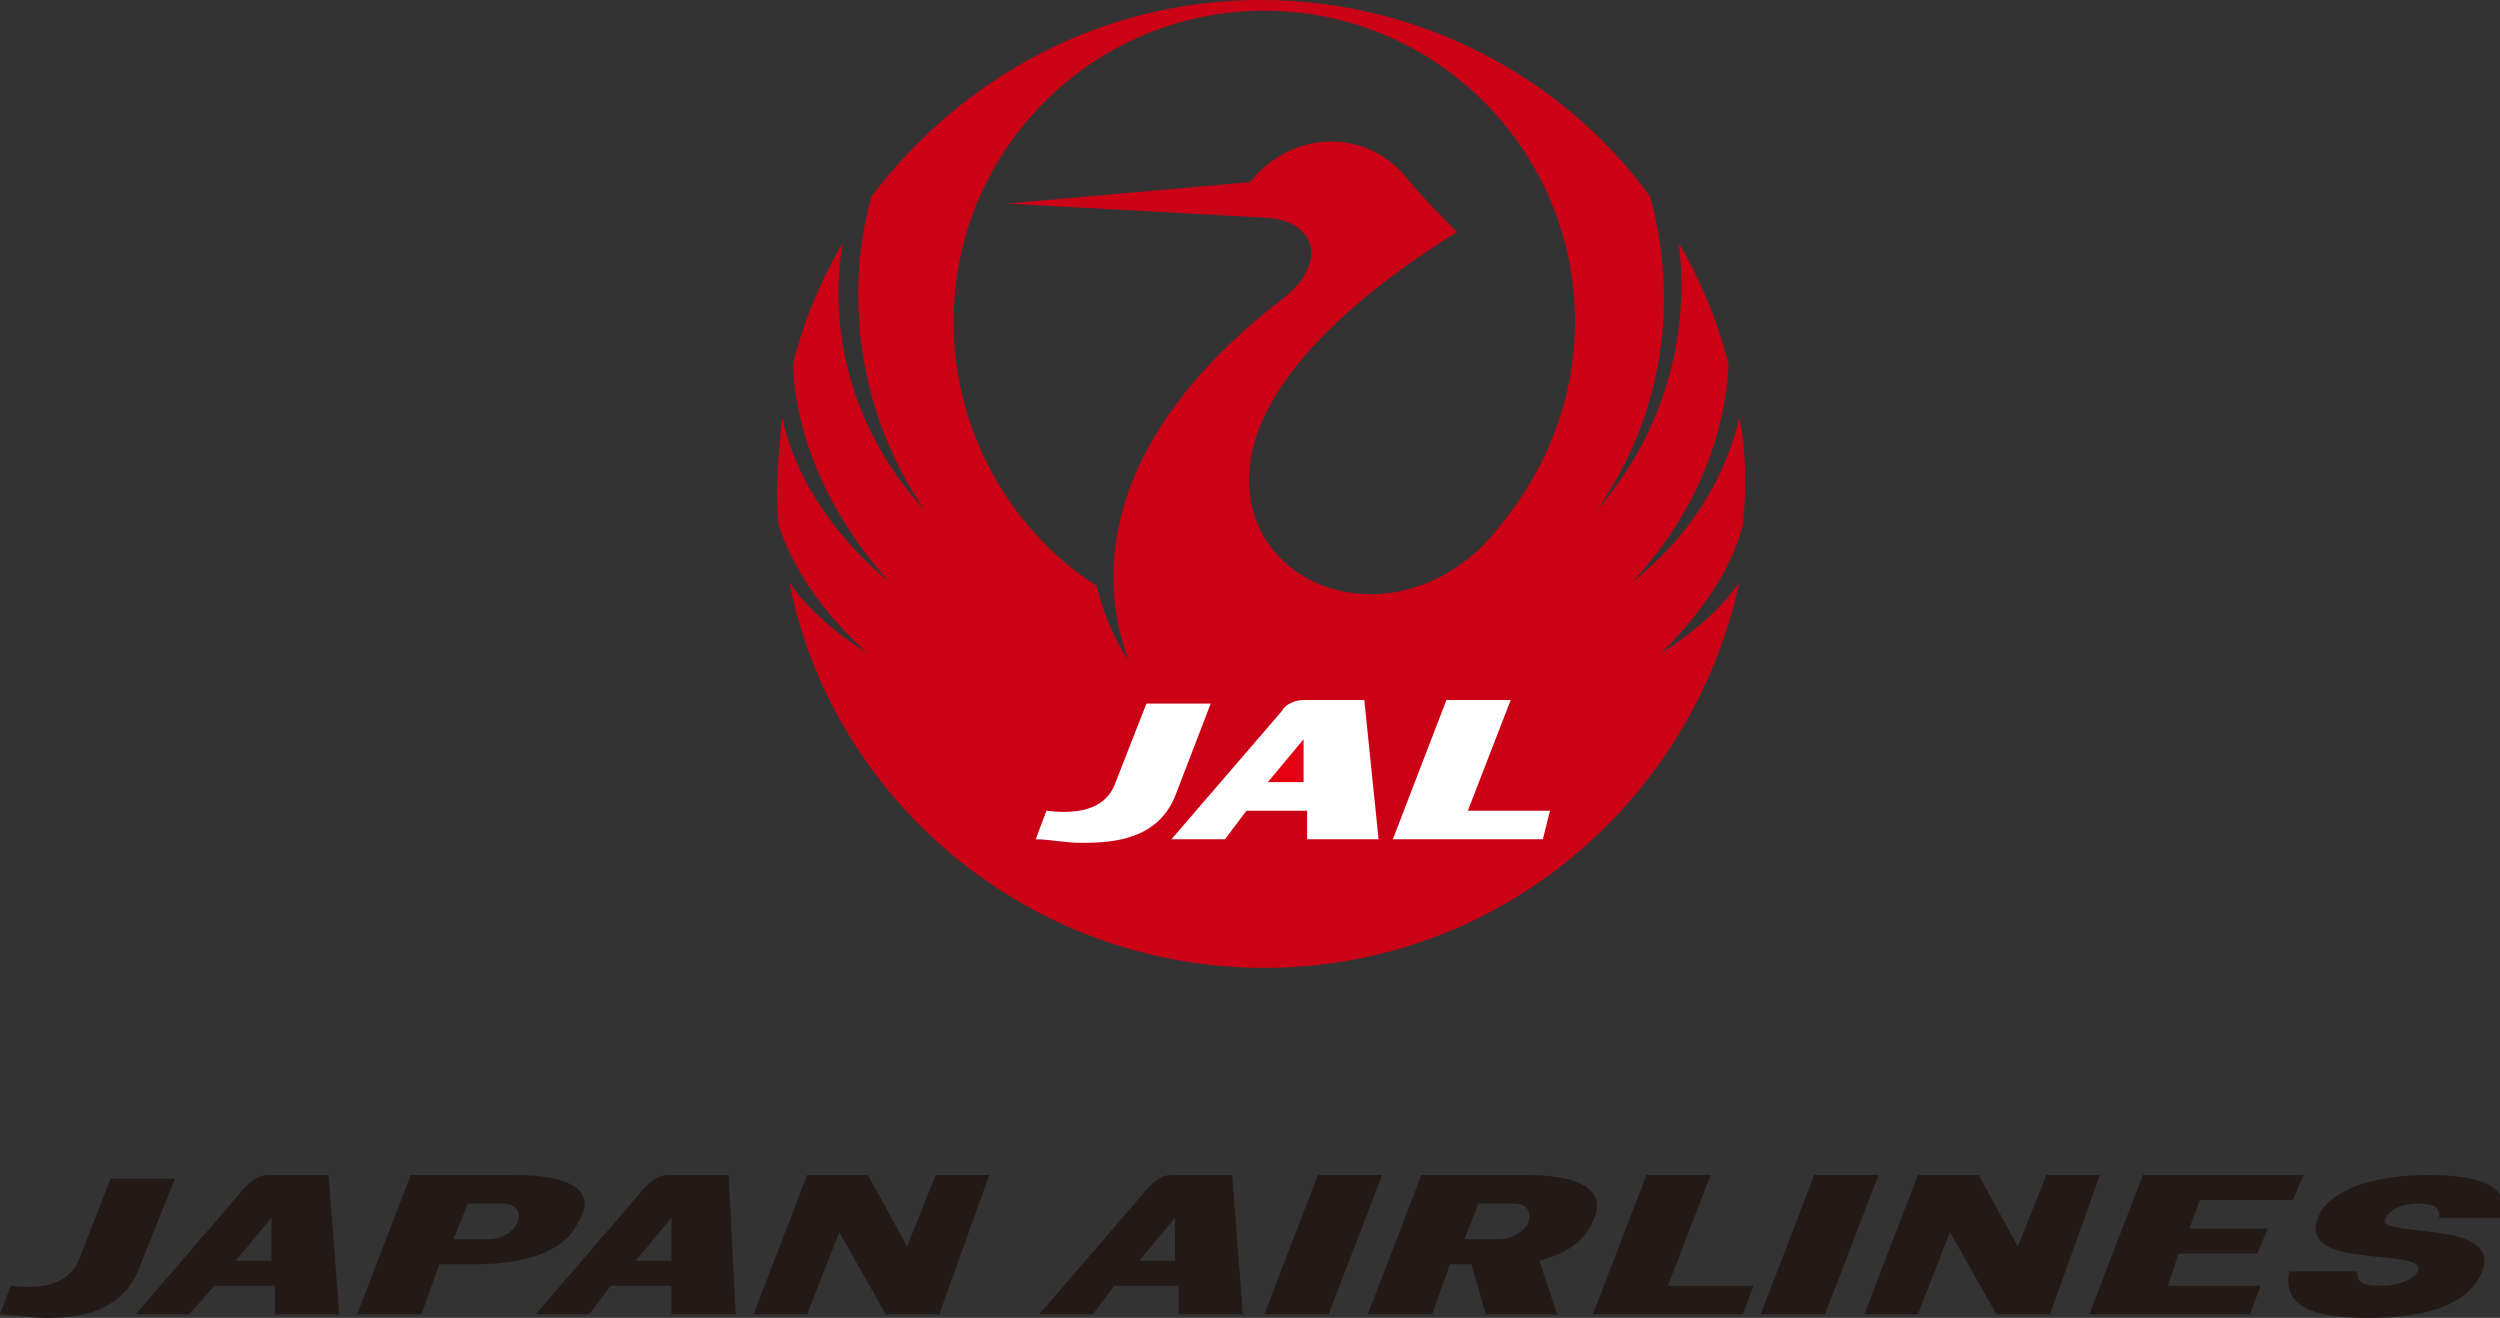 <?xml version="1.0" encoding="utf-8"?>
<!-- Generator: Adobe Illustrator 28.1.0, SVG Export Plug-In . SVG Version: 6.00 Build 0)  -->
<svg version="1.1" id="Layer_1" xmlns="http://www.w3.org/2000/svg" xmlns:xlink="http://www.w3.org/1999/xlink" x="0px" y="0px"
	 width="70px" height="36.9px" viewBox="0 0 70 36.9" style="enable-background:new 0 0 70 36.9;" xml:space="preserve">
<rect x="0" y="0" width="70" height="36.9" fill="#333333" stroke="none"/>
<style type="text/css">
	.st0{fill:#FFFFFF;}
	.st1{fill:#E60013;}
	.st2{fill:#CB0216;}
	.st3{fill:#231916;}
</style>
<g>
	<path class="st0" d="M43.4,23.7H28.6l1.6-4.2H45"/>
	<path class="st1" d="M35.5,21.9h1l0-1.2"/>
	<path class="st2" d="M41.5,15.3c-2.8,2.7-6.9,1-6.5-2.3c0.3-2.6,3.5-5.1,5.8-6.5l0,0c-0.3-0.3-1-1-1.4-1.5
		c-1.1-1.4-3.2-1.4-4.4,0.1l-6.8,0.6v0l7.3,0.4c1.3,0.1,1.7,1.2,0.5,2.2c-4.6,3.5-5.5,7.2-4.4,10.2l0,0c-0.4-0.6-0.7-1.3-0.9-2.1
		c-2.2-1.4-4-4.1-4-7.4c0-4.8,3.9-8.7,8.7-8.7s8.7,3.9,8.7,8.7C44.1,11.7,42.9,13.8,41.5,15.3 M43.2,23.5H39l1.5-3.9h1.8l-1.2,3.1
		h2.3L43.2,23.5z M36.6,23.5l0-0.8h-1.7l-0.6,0.8h-1.5l3.1-3.6c0.1-0.2,0.4-0.3,0.6-0.3h1.7l0.4,3.9H36.6z M30.3,23.6
		c-0.5,0-0.9-0.1-1.3-0.1l0.3-0.8c0.8,0.1,1.6,0,1.9-0.7l0.9-2.3h1.8l-1,2.6C32.4,23.5,31.2,23.6,30.3,23.6 M48.8,14.7
		c0.1-0.9,0.1-2.1-0.1-3h0c-0.3,1.3-1.1,3.1-3,4.6l0,0c1.6-1.7,2.6-3.9,2.7-6.1c-0.3-1.2-0.8-2.4-1.4-3.4l0,0
		c0.3,2.2-0.2,5.1-2.3,7.5l0,0c1.9-2.7,2.3-5.9,1.5-8.8C43.8,2.2,39.8,0,35.3,0c-4.5,0-8.4,2.2-10.9,5.5c-0.8,2.9-0.3,6.2,1.5,8.8
		l0,0c-2.2-2.4-2.7-5.3-2.3-7.5l0,0c-0.6,1-1.1,2.2-1.4,3.4c0.1,2.2,1.1,4.3,2.7,6.1l0,0c-1.8-1.5-2.7-3.2-3-4.6h0
		c-0.1,0.9-0.2,2.1-0.1,3c0.5,1.5,1.5,2.7,2.5,3.6l0,0c-1.1-0.7-1.8-1.4-2.2-2l0,0c1.2,6.1,6.7,10.8,13.3,10.8
		c6.6,0,12-4.7,13.3-10.8l0,0c-0.4,0.6-1.1,1.3-2.2,2l0,0C47.4,17.4,48.4,16.2,48.8,14.7"/>
	<path class="st3" d="M69.5,35.6c-0.4,1-1.7,1.3-3.2,1.3c-1.5,0-2.4-0.3-2.2-1.3H66c0,0.3,0.1,0.4,0.7,0.4c0.5,0,0.9-0.2,1-0.4
		c0.3-0.7-3.4,0-2.8-1.5c0.3-0.8,1.6-1.2,3.1-1.2c1.4,0,2.3,0.3,2.1,1.2h-1.8c0-0.2,0-0.4-0.6-0.4c-0.5,0-0.8,0.2-0.9,0.4
		C66.4,34.7,70.1,34.1,69.5,35.6"/>
	<path class="st3" d="M37.2,36.8h-1.8l1.5-3.9h1.8"/>
	<path class="st3" d="M51.1,36.8h-1.8l1.5-3.9h1.8"/>
	<path class="st3" d="M63,36.8h-4.5l1.5-3.9h4.5l-0.3,0.7h-2.6l-0.3,0.8h2.2l-0.3,0.7H61L60.7,36h2.6"/>
	<path class="st3" d="M26.3,36.8h-1.5l-1.3-2.3l-0.9,2.3h-1.5l1.5-3.9h1.7l1.1,2l0.8-2h1.5"/>
	<path class="st3" d="M57.4,36.8h-1.5l-1.3-2.3l-0.9,2.3h-1.5l1.5-3.9h1.7l1.1,2l0.8-2h1.5"/>
	<path class="st3" d="M3.9,35.5c-0.5,1.3-1.8,1.4-2.6,1.4c-0.5,0-0.9-0.1-1.3-0.1L0.3,36c0.8,0.1,1.6,0,1.9-0.7l0.9-2.3h1.8"/>
	<path class="st3" d="M14.5,34.2c-0.1,0.3-0.5,0.5-0.8,0.5h-1l0.4-1h1C14.4,33.7,14.6,33.9,14.5,34.2 M14.4,32.9h-2.9L10,36.8h1.8
		l0.5-1.4h1c1.7,0,2.6-0.5,2.9-1.2C16.7,33.4,16.1,32.9,14.4,32.9"/>
	<path class="st3" d="M42.8,34.2c-0.1,0.3-0.5,0.5-0.8,0.5h-1l0.4-1h1C42.7,33.7,42.9,33.9,42.8,34.2 M42.7,32.9h-2.9l-1.5,3.9h1.8
		l0.5-1.4h0.6l0.4,1.4h2l-0.5-1.5c0.8-0.2,1.3-0.6,1.5-1.1C45,33.4,44.4,32.9,42.7,32.9"/>
	<path class="st3" d="M46.7,36l1.2-3.1h-1.8l-1.5,3.9h4.2l0.3-0.8"/>
	<path class="st3" d="M6.6,35.3l1-1.2l0,1.2H6.6z M9.2,32.9H7.5c-0.2,0-0.4,0.1-0.6,0.3l-3.1,3.6h1.5L6,36h1.7l0,0.8h1.8"/>
	<path class="st3" d="M17.8,35.3l1-1.2l0,1.2H17.8z M20.4,32.9h-1.7c-0.2,0-0.4,0.1-0.6,0.3l-3.1,3.6h1.5l0.6-0.8h1.7l0,0.8h1.8"/>
	<path class="st3" d="M31.9,35.3l1-1.2l0,1.2H31.9z M34.5,32.9h-1.7c-0.2,0-0.4,0.1-0.6,0.3l-3.1,3.6h1.5l0.6-0.8H33l0,0.8h1.8"/>
</g>
</svg>
